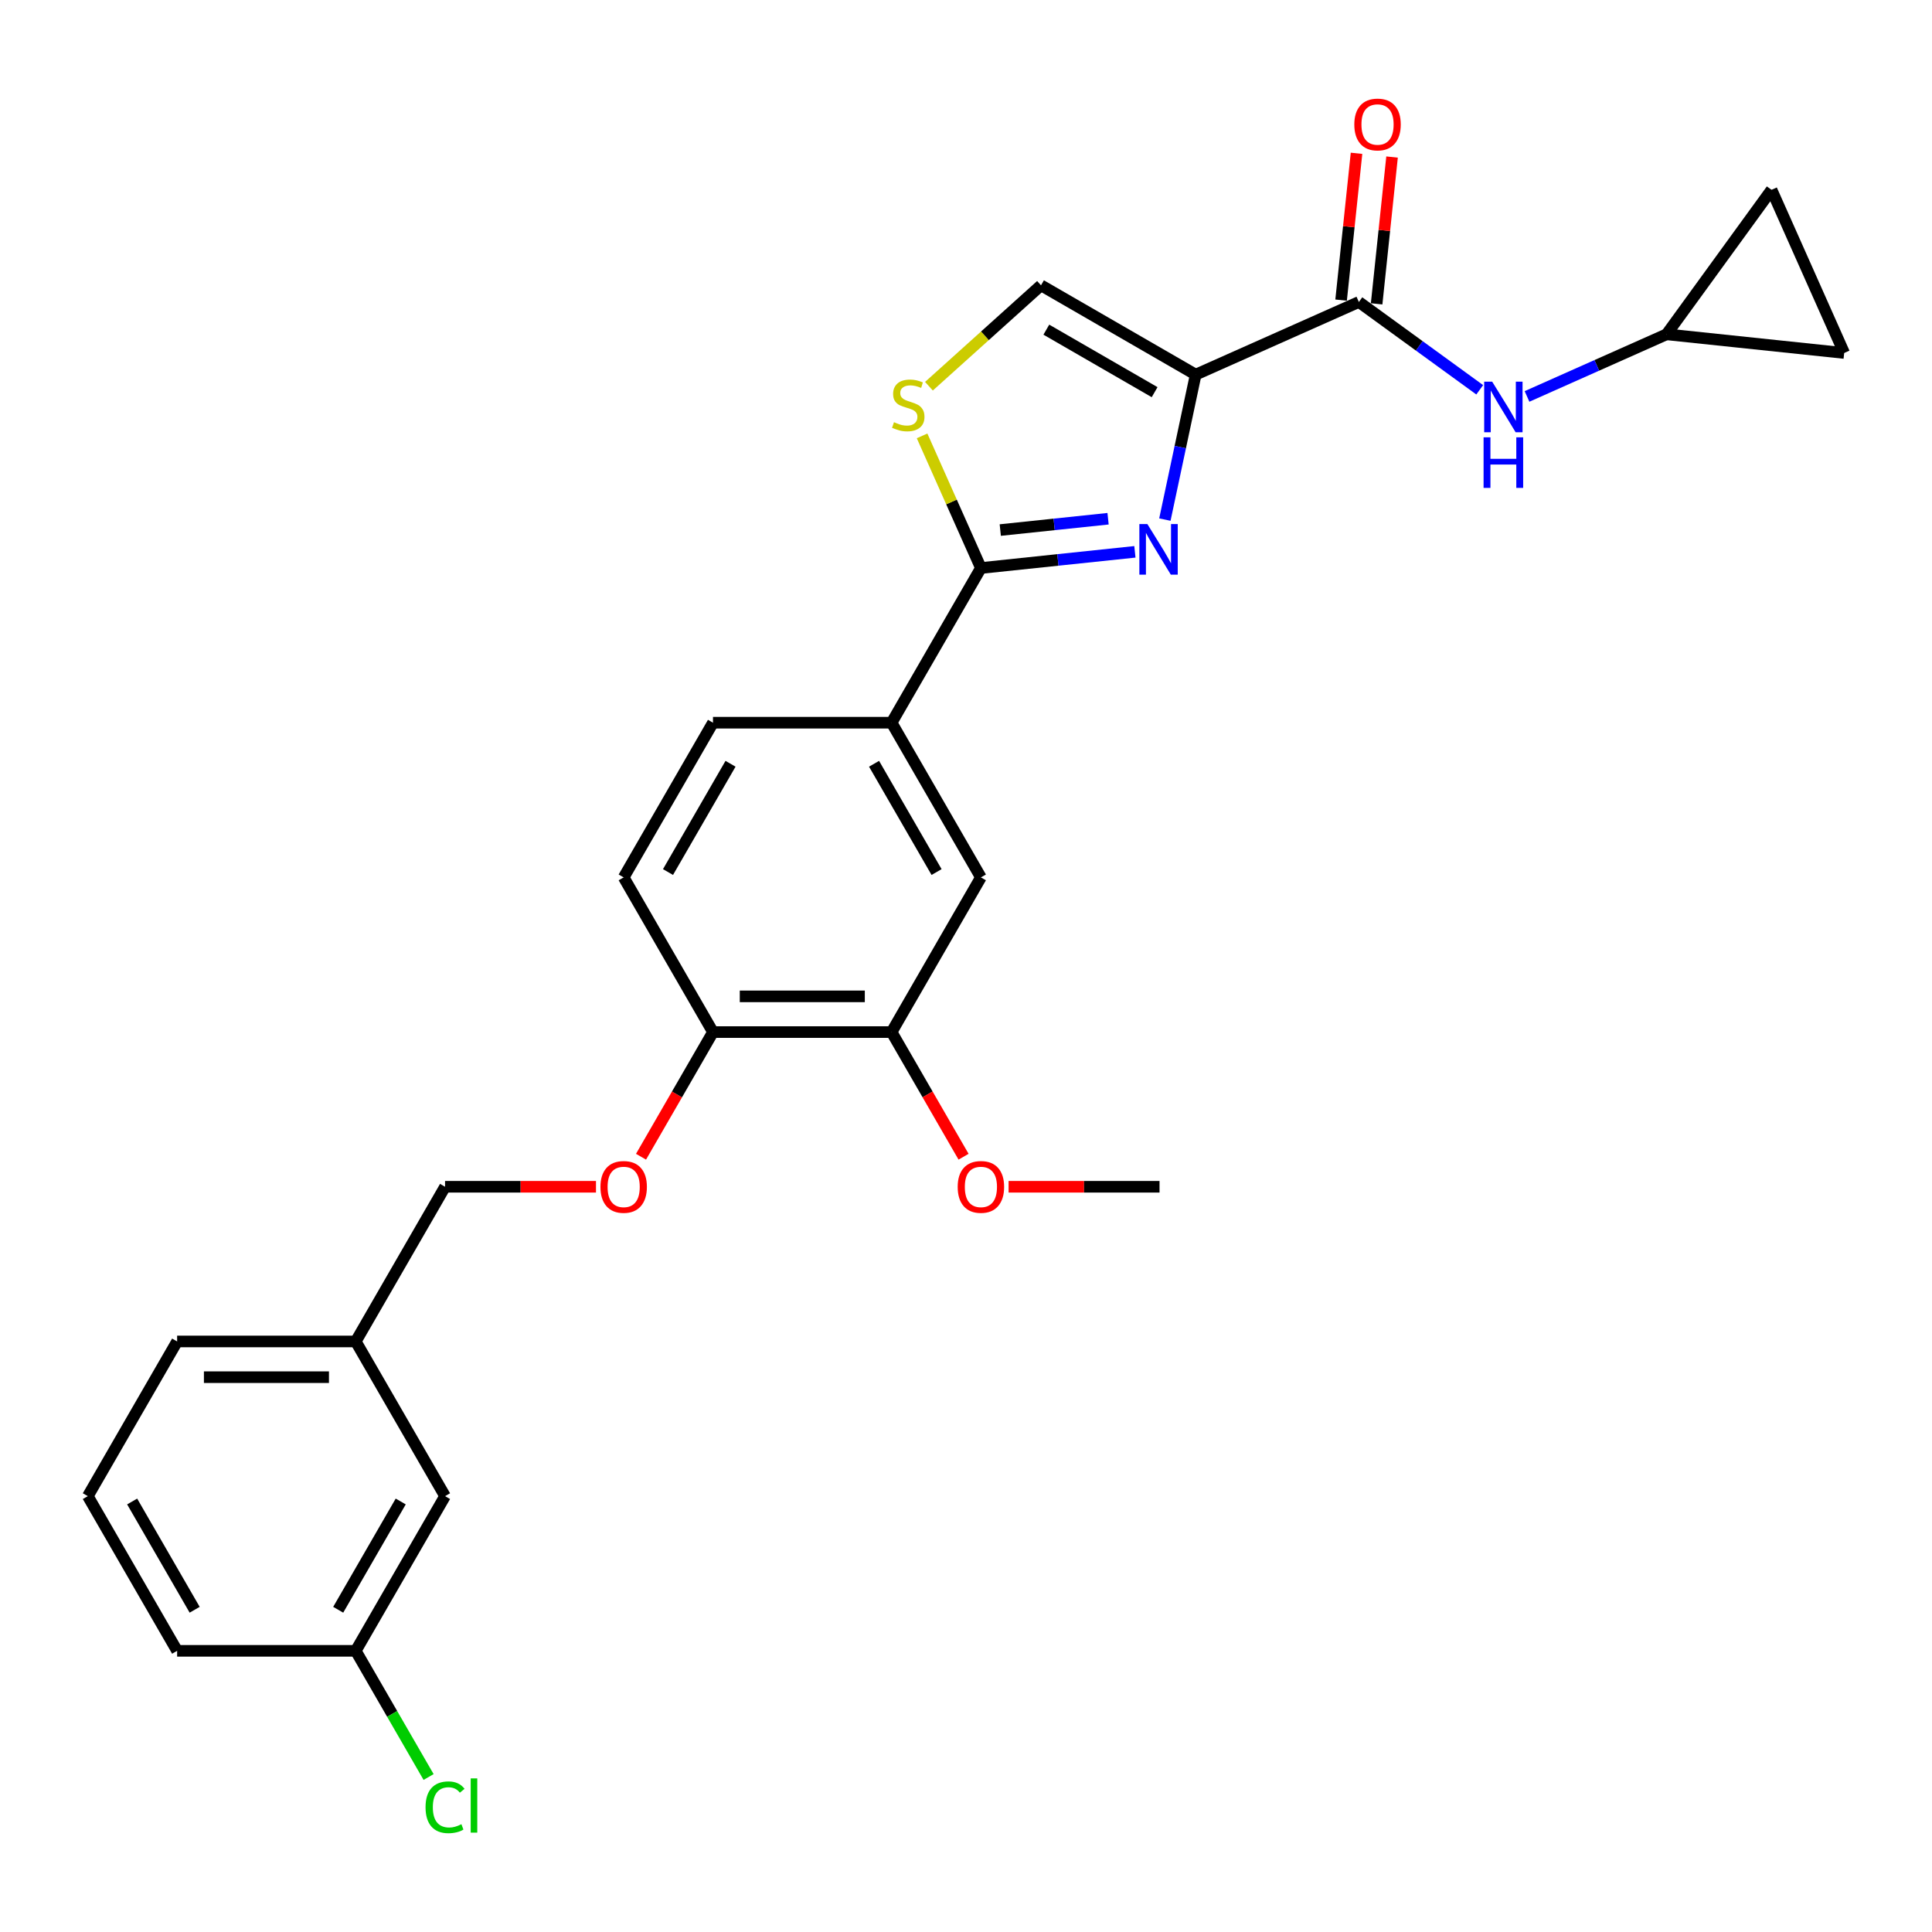 <?xml version='1.0' encoding='iso-8859-1'?>
<svg version='1.1' baseProfile='full'
              xmlns='http://www.w3.org/2000/svg'
                      xmlns:rdkit='http://www.rdkit.org/xml'
                      xmlns:xlink='http://www.w3.org/1999/xlink'
                  xml:space='preserve'
width='1000px' height='1000px' viewBox='0 0 1000 1000'>
<!-- END OF HEADER -->
<rect style='opacity:1.0;fill:#FFFFFF;stroke:none' width='1000' height='1000' x='0' y='0'> </rect>
<path class='bond-0' d='M 862.599,173.042 L 916.942,98.247' style='fill:none;fill-rule:evenodd;stroke:#000000;stroke-width:6px;stroke-linecap:butt;stroke-linejoin:miter;stroke-opacity:1' />
<path class='bond-1' d='M 862.599,173.042 L 954.545,182.706' style='fill:none;fill-rule:evenodd;stroke:#000000;stroke-width:6px;stroke-linecap:butt;stroke-linejoin:miter;stroke-opacity:1' />
<path class='bond-2' d='M 862.599,173.042 L 826.49,189.119' style='fill:none;fill-rule:evenodd;stroke:#000000;stroke-width:6px;stroke-linecap:butt;stroke-linejoin:miter;stroke-opacity:1' />
<path class='bond-2' d='M 826.49,189.119 L 790.381,205.196' style='fill:none;fill-rule:evenodd;stroke:#0000FF;stroke-width:6px;stroke-linecap:butt;stroke-linejoin:miter;stroke-opacity:1' />
<path class='bond-3' d='M 703.344,156.304 L 734.622,179.028' style='fill:none;fill-rule:evenodd;stroke:#000000;stroke-width:6px;stroke-linecap:butt;stroke-linejoin:miter;stroke-opacity:1' />
<path class='bond-3' d='M 734.622,179.028 L 765.899,201.753' style='fill:none;fill-rule:evenodd;stroke:#0000FF;stroke-width:6px;stroke-linecap:butt;stroke-linejoin:miter;stroke-opacity:1' />
<path class='bond-4' d='M 712.539,157.27 L 716.532,119.276' style='fill:none;fill-rule:evenodd;stroke:#000000;stroke-width:6px;stroke-linecap:butt;stroke-linejoin:miter;stroke-opacity:1' />
<path class='bond-4' d='M 716.532,119.276 L 720.526,81.281' style='fill:none;fill-rule:evenodd;stroke:#FF0000;stroke-width:6px;stroke-linecap:butt;stroke-linejoin:miter;stroke-opacity:1' />
<path class='bond-4' d='M 694.15,155.337 L 698.143,117.343' style='fill:none;fill-rule:evenodd;stroke:#000000;stroke-width:6px;stroke-linecap:butt;stroke-linejoin:miter;stroke-opacity:1' />
<path class='bond-4' d='M 698.143,117.343 L 702.136,79.349' style='fill:none;fill-rule:evenodd;stroke:#FF0000;stroke-width:6px;stroke-linecap:butt;stroke-linejoin:miter;stroke-opacity:1' />
<path class='bond-5' d='M 703.344,156.304 L 618.885,193.908' style='fill:none;fill-rule:evenodd;stroke:#000000;stroke-width:6px;stroke-linecap:butt;stroke-linejoin:miter;stroke-opacity:1' />
<path class='bond-6' d='M 916.942,98.247 L 954.545,182.706' style='fill:none;fill-rule:evenodd;stroke:#000000;stroke-width:6px;stroke-linecap:butt;stroke-linejoin:miter;stroke-opacity:1' />
<path class='bond-7' d='M 507.717,294.004 L 492.492,259.808' style='fill:none;fill-rule:evenodd;stroke:#000000;stroke-width:6px;stroke-linecap:butt;stroke-linejoin:miter;stroke-opacity:1' />
<path class='bond-7' d='M 492.492,259.808 L 477.267,225.612' style='fill:none;fill-rule:evenodd;stroke:#CCCC00;stroke-width:6px;stroke-linecap:butt;stroke-linejoin:miter;stroke-opacity:1' />
<path class='bond-8' d='M 507.717,294.004 L 547.569,289.815' style='fill:none;fill-rule:evenodd;stroke:#000000;stroke-width:6px;stroke-linecap:butt;stroke-linejoin:miter;stroke-opacity:1' />
<path class='bond-8' d='M 547.569,289.815 L 587.422,285.626' style='fill:none;fill-rule:evenodd;stroke:#0000FF;stroke-width:6px;stroke-linecap:butt;stroke-linejoin:miter;stroke-opacity:1' />
<path class='bond-8' d='M 517.74,274.358 L 545.637,271.426' style='fill:none;fill-rule:evenodd;stroke:#000000;stroke-width:6px;stroke-linecap:butt;stroke-linejoin:miter;stroke-opacity:1' />
<path class='bond-8' d='M 545.637,271.426 L 573.534,268.494' style='fill:none;fill-rule:evenodd;stroke:#0000FF;stroke-width:6px;stroke-linecap:butt;stroke-linejoin:miter;stroke-opacity:1' />
<path class='bond-9' d='M 507.717,294.004 L 461.491,374.07' style='fill:none;fill-rule:evenodd;stroke:#000000;stroke-width:6px;stroke-linecap:butt;stroke-linejoin:miter;stroke-opacity:1' />
<path class='bond-10' d='M 480.819,199.904 L 509.819,173.793' style='fill:none;fill-rule:evenodd;stroke:#CCCC00;stroke-width:6px;stroke-linecap:butt;stroke-linejoin:miter;stroke-opacity:1' />
<path class='bond-10' d='M 509.819,173.793 L 538.819,147.681' style='fill:none;fill-rule:evenodd;stroke:#000000;stroke-width:6px;stroke-linecap:butt;stroke-linejoin:miter;stroke-opacity:1' />
<path class='bond-11' d='M 538.819,147.681 L 618.885,193.908' style='fill:none;fill-rule:evenodd;stroke:#000000;stroke-width:6px;stroke-linecap:butt;stroke-linejoin:miter;stroke-opacity:1' />
<path class='bond-11' d='M 541.583,170.629 L 597.63,202.987' style='fill:none;fill-rule:evenodd;stroke:#000000;stroke-width:6px;stroke-linecap:butt;stroke-linejoin:miter;stroke-opacity:1' />
<path class='bond-12' d='M 618.885,193.908 L 610.911,231.422' style='fill:none;fill-rule:evenodd;stroke:#000000;stroke-width:6px;stroke-linecap:butt;stroke-linejoin:miter;stroke-opacity:1' />
<path class='bond-12' d='M 610.911,231.422 L 602.937,268.937' style='fill:none;fill-rule:evenodd;stroke:#0000FF;stroke-width:6px;stroke-linecap:butt;stroke-linejoin:miter;stroke-opacity:1' />
<path class='bond-13' d='M 230.359,774.401 L 184.133,854.467' style='fill:none;fill-rule:evenodd;stroke:#000000;stroke-width:6px;stroke-linecap:butt;stroke-linejoin:miter;stroke-opacity:1' />
<path class='bond-13' d='M 207.412,777.165 L 175.054,833.212' style='fill:none;fill-rule:evenodd;stroke:#000000;stroke-width:6px;stroke-linecap:butt;stroke-linejoin:miter;stroke-opacity:1' />
<path class='bond-14' d='M 230.359,774.401 L 184.133,694.335' style='fill:none;fill-rule:evenodd;stroke:#000000;stroke-width:6px;stroke-linecap:butt;stroke-linejoin:miter;stroke-opacity:1' />
<path class='bond-15' d='M 331.79,598.718 L 350.414,566.46' style='fill:none;fill-rule:evenodd;stroke:#FF0000;stroke-width:6px;stroke-linecap:butt;stroke-linejoin:miter;stroke-opacity:1' />
<path class='bond-15' d='M 350.414,566.46 L 369.038,534.202' style='fill:none;fill-rule:evenodd;stroke:#000000;stroke-width:6px;stroke-linecap:butt;stroke-linejoin:miter;stroke-opacity:1' />
<path class='bond-16' d='M 308.482,614.268 L 269.421,614.268' style='fill:none;fill-rule:evenodd;stroke:#FF0000;stroke-width:6px;stroke-linecap:butt;stroke-linejoin:miter;stroke-opacity:1' />
<path class='bond-16' d='M 269.421,614.268 L 230.359,614.268' style='fill:none;fill-rule:evenodd;stroke:#000000;stroke-width:6px;stroke-linecap:butt;stroke-linejoin:miter;stroke-opacity:1' />
<path class='bond-17' d='M 184.133,854.467 L 202.987,887.122' style='fill:none;fill-rule:evenodd;stroke:#000000;stroke-width:6px;stroke-linecap:butt;stroke-linejoin:miter;stroke-opacity:1' />
<path class='bond-17' d='M 202.987,887.122 L 221.84,919.778' style='fill:none;fill-rule:evenodd;stroke:#00CC00;stroke-width:6px;stroke-linecap:butt;stroke-linejoin:miter;stroke-opacity:1' />
<path class='bond-18' d='M 184.133,854.467 L 91.681,854.467' style='fill:none;fill-rule:evenodd;stroke:#000000;stroke-width:6px;stroke-linecap:butt;stroke-linejoin:miter;stroke-opacity:1' />
<path class='bond-19' d='M 322.812,454.136 L 369.038,374.07' style='fill:none;fill-rule:evenodd;stroke:#000000;stroke-width:6px;stroke-linecap:butt;stroke-linejoin:miter;stroke-opacity:1' />
<path class='bond-19' d='M 345.759,451.371 L 378.117,395.325' style='fill:none;fill-rule:evenodd;stroke:#000000;stroke-width:6px;stroke-linecap:butt;stroke-linejoin:miter;stroke-opacity:1' />
<path class='bond-20' d='M 322.812,454.136 L 369.038,534.202' style='fill:none;fill-rule:evenodd;stroke:#000000;stroke-width:6px;stroke-linecap:butt;stroke-linejoin:miter;stroke-opacity:1' />
<path class='bond-21' d='M 369.038,374.07 L 461.491,374.07' style='fill:none;fill-rule:evenodd;stroke:#000000;stroke-width:6px;stroke-linecap:butt;stroke-linejoin:miter;stroke-opacity:1' />
<path class='bond-22' d='M 461.491,374.07 L 507.717,454.136' style='fill:none;fill-rule:evenodd;stroke:#000000;stroke-width:6px;stroke-linecap:butt;stroke-linejoin:miter;stroke-opacity:1' />
<path class='bond-22' d='M 452.411,395.325 L 484.77,451.371' style='fill:none;fill-rule:evenodd;stroke:#000000;stroke-width:6px;stroke-linecap:butt;stroke-linejoin:miter;stroke-opacity:1' />
<path class='bond-23' d='M 507.717,454.136 L 461.491,534.202' style='fill:none;fill-rule:evenodd;stroke:#000000;stroke-width:6px;stroke-linecap:butt;stroke-linejoin:miter;stroke-opacity:1' />
<path class='bond-24' d='M 461.491,534.202 L 369.038,534.202' style='fill:none;fill-rule:evenodd;stroke:#000000;stroke-width:6px;stroke-linecap:butt;stroke-linejoin:miter;stroke-opacity:1' />
<path class='bond-24' d='M 447.623,515.712 L 382.906,515.712' style='fill:none;fill-rule:evenodd;stroke:#000000;stroke-width:6px;stroke-linecap:butt;stroke-linejoin:miter;stroke-opacity:1' />
<path class='bond-25' d='M 461.491,534.202 L 480.115,566.46' style='fill:none;fill-rule:evenodd;stroke:#000000;stroke-width:6px;stroke-linecap:butt;stroke-linejoin:miter;stroke-opacity:1' />
<path class='bond-25' d='M 480.115,566.46 L 498.739,598.718' style='fill:none;fill-rule:evenodd;stroke:#FF0000;stroke-width:6px;stroke-linecap:butt;stroke-linejoin:miter;stroke-opacity:1' />
<path class='bond-26' d='M 522.047,614.268 L 561.108,614.268' style='fill:none;fill-rule:evenodd;stroke:#FF0000;stroke-width:6px;stroke-linecap:butt;stroke-linejoin:miter;stroke-opacity:1' />
<path class='bond-26' d='M 561.108,614.268 L 600.169,614.268' style='fill:none;fill-rule:evenodd;stroke:#000000;stroke-width:6px;stroke-linecap:butt;stroke-linejoin:miter;stroke-opacity:1' />
<path class='bond-27' d='M 184.133,694.335 L 230.359,614.268' style='fill:none;fill-rule:evenodd;stroke:#000000;stroke-width:6px;stroke-linecap:butt;stroke-linejoin:miter;stroke-opacity:1' />
<path class='bond-28' d='M 184.133,694.335 L 91.681,694.335' style='fill:none;fill-rule:evenodd;stroke:#000000;stroke-width:6px;stroke-linecap:butt;stroke-linejoin:miter;stroke-opacity:1' />
<path class='bond-28' d='M 170.265,712.825 L 105.549,712.825' style='fill:none;fill-rule:evenodd;stroke:#000000;stroke-width:6px;stroke-linecap:butt;stroke-linejoin:miter;stroke-opacity:1' />
<path class='bond-29' d='M 45.455,774.401 L 91.681,694.335' style='fill:none;fill-rule:evenodd;stroke:#000000;stroke-width:6px;stroke-linecap:butt;stroke-linejoin:miter;stroke-opacity:1' />
<path class='bond-30' d='M 45.455,774.401 L 91.681,854.467' style='fill:none;fill-rule:evenodd;stroke:#000000;stroke-width:6px;stroke-linecap:butt;stroke-linejoin:miter;stroke-opacity:1' />
<path class='bond-30' d='M 68.402,777.165 L 100.76,833.212' style='fill:none;fill-rule:evenodd;stroke:#000000;stroke-width:6px;stroke-linecap:butt;stroke-linejoin:miter;stroke-opacity:1' />
<path  class='atom-2' d='M 772.352 197.555
L 780.932 211.423
Q 781.783 212.791, 783.151 215.269
Q 784.519 217.746, 784.593 217.894
L 784.593 197.555
L 788.069 197.555
L 788.069 223.737
L 784.482 223.737
L 775.274 208.575
Q 774.201 206.8, 773.055 204.766
Q 771.946 202.732, 771.613 202.103
L 771.613 223.737
L 768.211 223.737
L 768.211 197.555
L 772.352 197.555
' fill='#0000FF'/>
<path  class='atom-2' d='M 767.896 226.356
L 771.446 226.356
L 771.446 237.487
L 784.833 237.487
L 784.833 226.356
L 788.384 226.356
L 788.384 252.538
L 784.833 252.538
L 784.833 240.445
L 771.446 240.445
L 771.446 252.538
L 767.896 252.538
L 767.896 226.356
' fill='#0000FF'/>
<path  class='atom-3' d='M 700.989 64.432
Q 700.989 58.145, 704.096 54.632
Q 707.202 51.119, 713.008 51.119
Q 718.814 51.119, 721.921 54.632
Q 725.027 58.145, 725.027 64.432
Q 725.027 70.793, 721.884 74.417
Q 718.74 78.004, 713.008 78.004
Q 707.239 78.004, 704.096 74.417
Q 700.989 70.829, 700.989 64.432
M 713.008 75.045
Q 717.002 75.045, 719.147 72.383
Q 721.329 69.683, 721.329 64.432
Q 721.329 59.291, 719.147 56.703
Q 717.002 54.077, 713.008 54.077
Q 709.014 54.077, 706.832 56.666
Q 704.688 59.254, 704.688 64.432
Q 704.688 69.72, 706.832 72.383
Q 709.014 75.045, 713.008 75.045
' fill='#FF0000'/>
<path  class='atom-6' d='M 462.717 218.531
Q 463.013 218.641, 464.233 219.159
Q 465.453 219.677, 466.785 220.01
Q 468.153 220.306, 469.484 220.306
Q 471.962 220.306, 473.404 219.122
Q 474.847 217.902, 474.847 215.794
Q 474.847 214.352, 474.107 213.464
Q 473.404 212.577, 472.295 212.096
Q 471.185 211.615, 469.336 211.06
Q 467.007 210.358, 465.601 209.692
Q 464.233 209.026, 463.235 207.621
Q 462.273 206.216, 462.273 203.849
Q 462.273 200.558, 464.492 198.524
Q 466.748 196.49, 471.185 196.49
Q 474.218 196.49, 477.657 197.932
L 476.807 200.78
Q 473.663 199.485, 471.296 199.485
Q 468.745 199.485, 467.339 200.558
Q 465.934 201.593, 465.971 203.405
Q 465.971 204.811, 466.674 205.661
Q 467.413 206.512, 468.449 206.992
Q 469.521 207.473, 471.296 208.028
Q 473.663 208.768, 475.068 209.507
Q 476.474 210.247, 477.472 211.763
Q 478.508 213.242, 478.508 215.794
Q 478.508 219.418, 476.067 221.378
Q 473.663 223.301, 469.632 223.301
Q 467.302 223.301, 465.527 222.783
Q 463.789 222.303, 461.718 221.452
L 462.717 218.531
' fill='#CCCC00'/>
<path  class='atom-9' d='M 593.875 271.248
L 602.455 285.116
Q 603.305 286.485, 604.674 288.962
Q 606.042 291.44, 606.116 291.588
L 606.116 271.248
L 609.592 271.248
L 609.592 297.431
L 606.005 297.431
L 596.797 282.269
Q 595.724 280.494, 594.578 278.46
Q 593.469 276.426, 593.136 275.797
L 593.136 297.431
L 589.733 297.431
L 589.733 271.248
L 593.875 271.248
' fill='#0000FF'/>
<path  class='atom-11' d='M 310.793 614.342
Q 310.793 608.056, 313.9 604.542
Q 317.006 601.029, 322.812 601.029
Q 328.618 601.029, 331.724 604.542
Q 334.831 608.056, 334.831 614.342
Q 334.831 620.703, 331.687 624.327
Q 328.544 627.914, 322.812 627.914
Q 317.043 627.914, 313.9 624.327
Q 310.793 620.74, 310.793 614.342
M 322.812 624.956
Q 326.806 624.956, 328.951 622.293
Q 331.133 619.594, 331.133 614.342
Q 331.133 609.202, 328.951 606.613
Q 326.806 603.988, 322.812 603.988
Q 318.818 603.988, 316.636 606.576
Q 314.491 609.165, 314.491 614.342
Q 314.491 619.631, 316.636 622.293
Q 318.818 624.956, 322.812 624.956
' fill='#FF0000'/>
<path  class='atom-19' d='M 495.698 614.342
Q 495.698 608.056, 498.804 604.542
Q 501.911 601.029, 507.717 601.029
Q 513.523 601.029, 516.629 604.542
Q 519.736 608.056, 519.736 614.342
Q 519.736 620.703, 516.592 624.327
Q 513.449 627.914, 507.717 627.914
Q 501.948 627.914, 498.804 624.327
Q 495.698 620.74, 495.698 614.342
M 507.717 624.956
Q 511.711 624.956, 513.856 622.293
Q 516.038 619.594, 516.038 614.342
Q 516.038 609.202, 513.856 606.613
Q 511.711 603.988, 507.717 603.988
Q 503.723 603.988, 501.541 606.576
Q 499.396 609.165, 499.396 614.342
Q 499.396 619.631, 501.541 622.293
Q 503.723 624.956, 507.717 624.956
' fill='#FF0000'/>
<path  class='atom-21' d='M 220.264 935.439
Q 220.264 928.93, 223.296 925.528
Q 226.366 922.089, 232.172 922.089
Q 237.571 922.089, 240.455 925.898
L 238.015 927.895
Q 235.907 925.121, 232.172 925.121
Q 228.215 925.121, 226.107 927.784
Q 224.036 930.41, 224.036 935.439
Q 224.036 940.616, 226.181 943.279
Q 228.362 945.942, 232.578 945.942
Q 235.463 945.942, 238.828 944.204
L 239.864 946.977
Q 238.495 947.865, 236.424 948.382
Q 234.353 948.9, 232.061 948.9
Q 226.366 948.9, 223.296 945.424
Q 220.264 941.948, 220.264 935.439
' fill='#00CC00'/>
<path  class='atom-21' d='M 243.636 920.499
L 247.038 920.499
L 247.038 948.567
L 243.636 948.567
L 243.636 920.499
' fill='#00CC00'/>
</svg>

